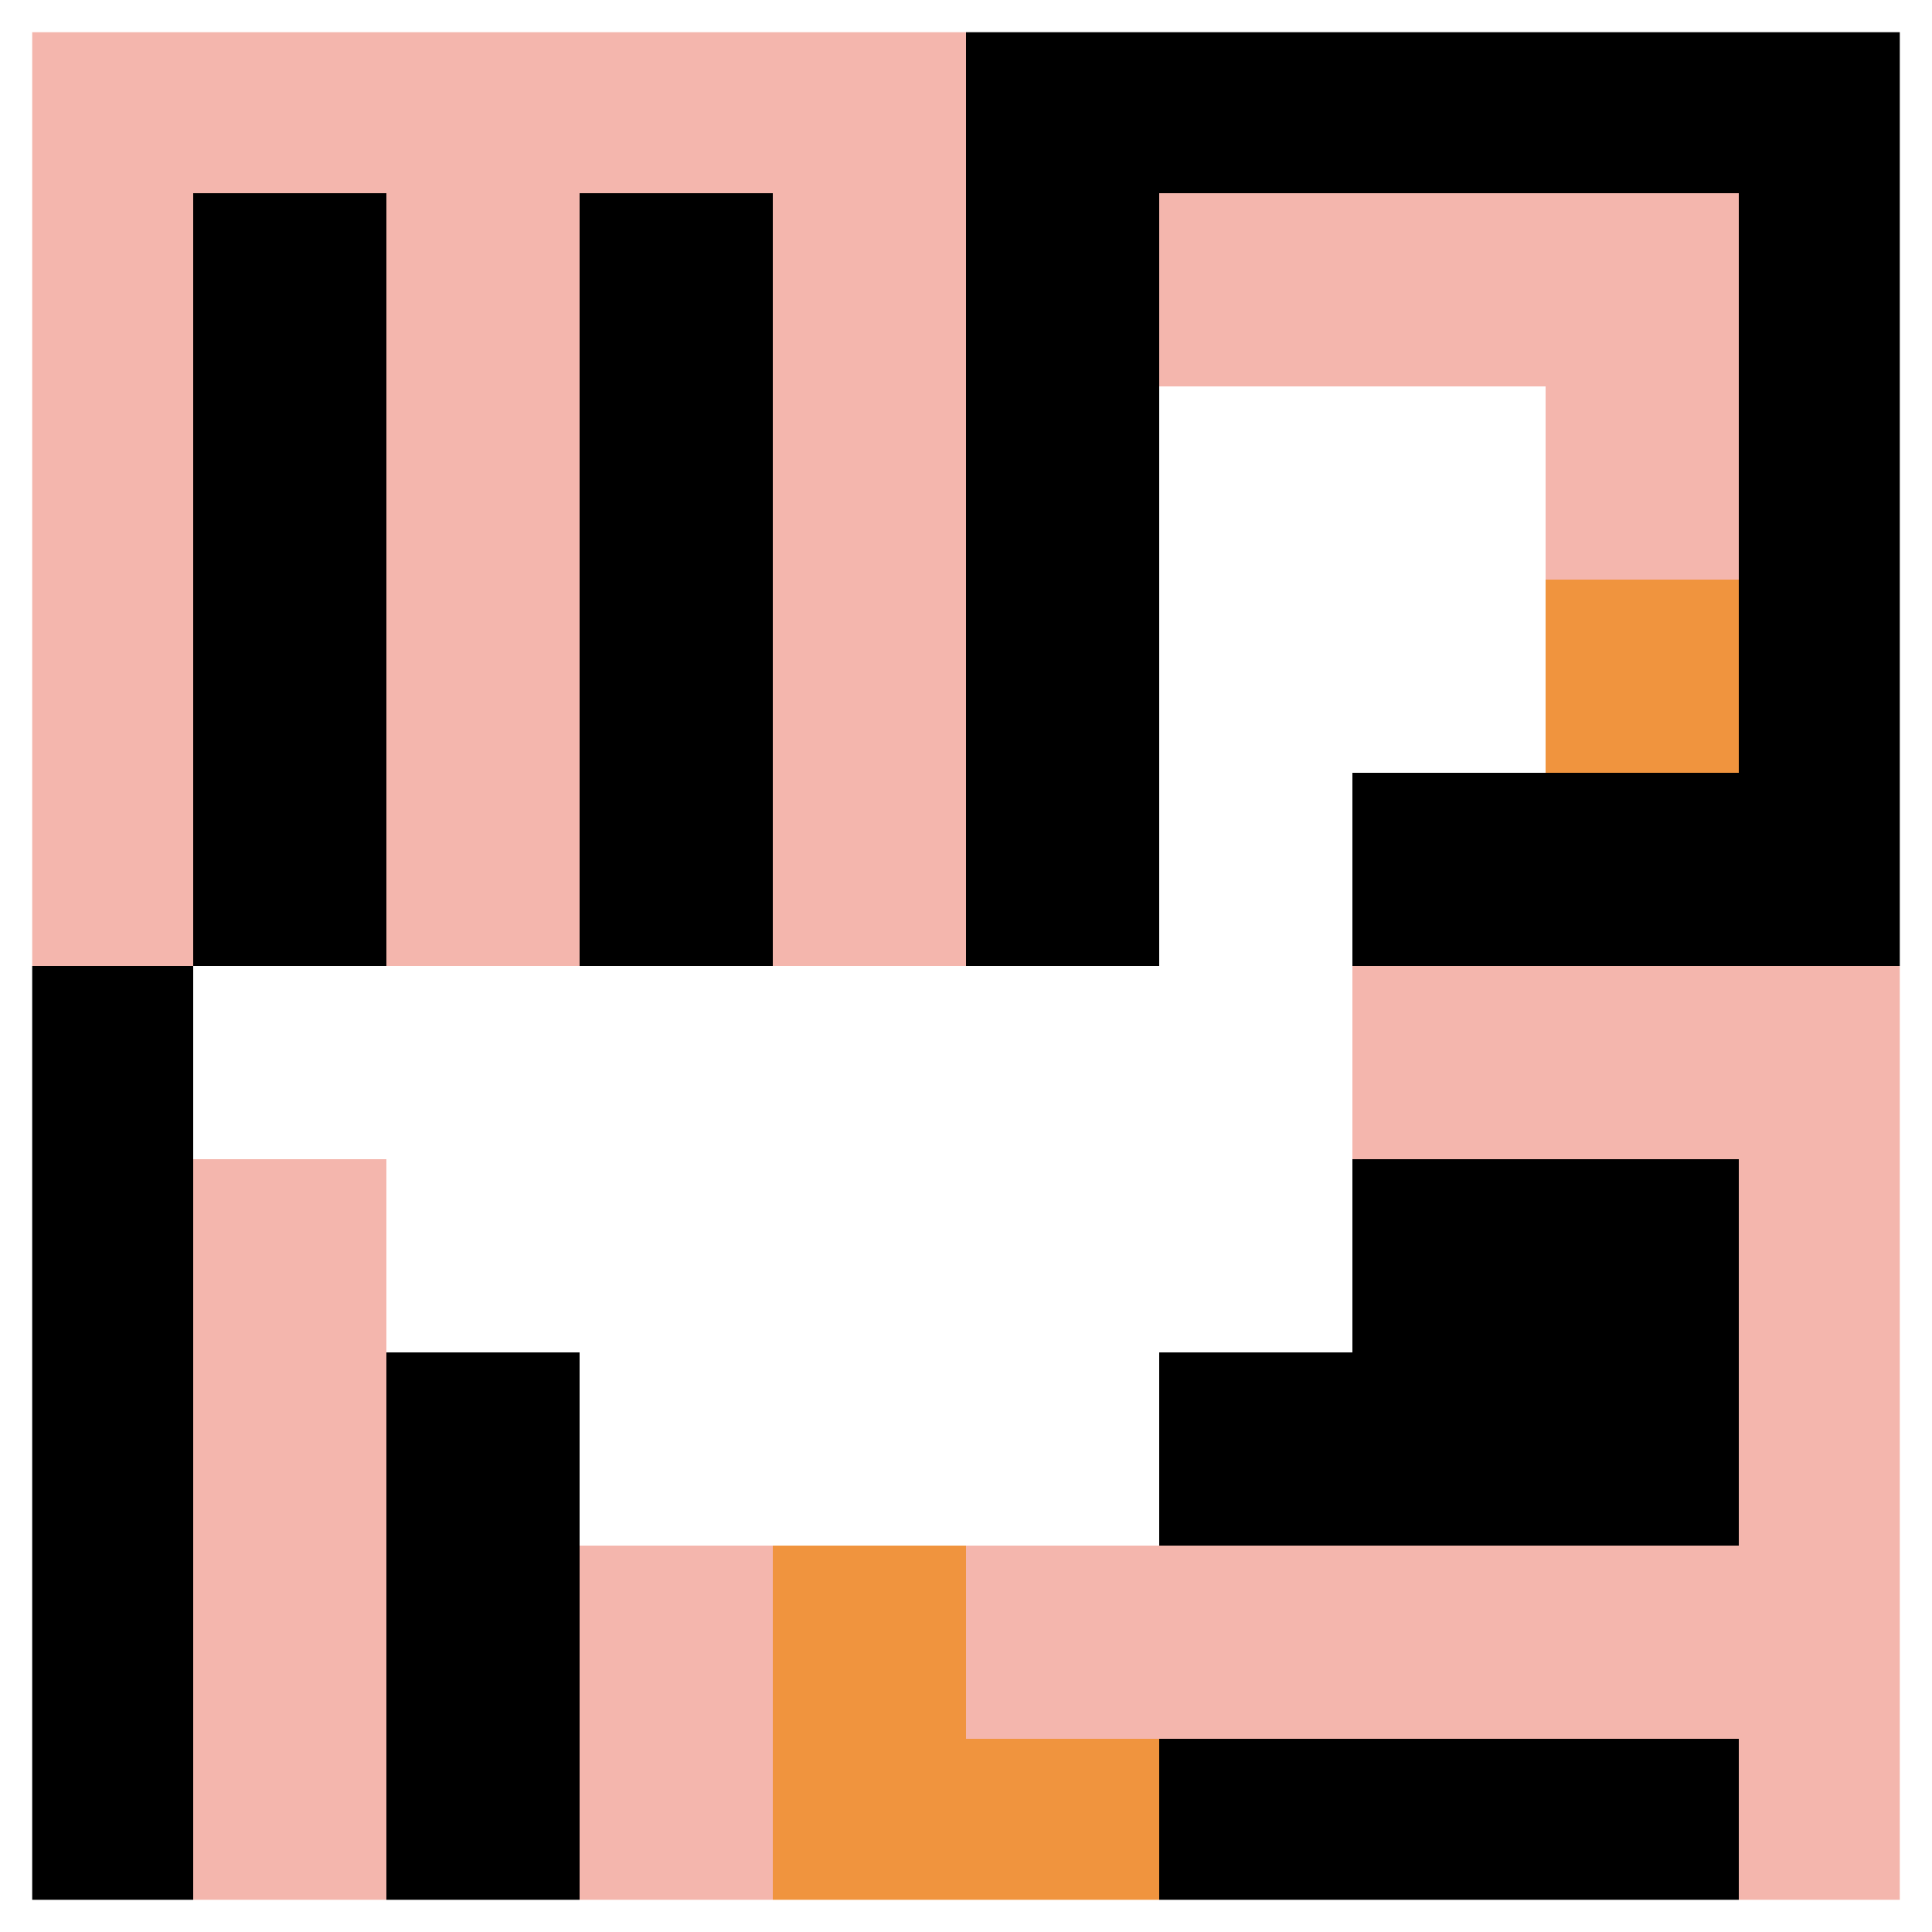 <svg xmlns="http://www.w3.org/2000/svg" version="1.1" width="664" height="664"><title>'goose-pfp-113311' by Dmitri Cherniak</title><desc>seed=113311
backgroundColor=#ffffff
padding=20
innerPadding=0
timeout=500
dimension=1
border=true
Save=function(){return n.handleSave()}
frame=321

Rendered at Sun Sep 15 2024 15:27:46 GMT+0300 (GMT+03:00)
Generated in 1ms
</desc><defs></defs><rect width="100%" height="100%" fill="#ffffff"></rect><g><g id="0-0"><rect x="0" y="0" height="664" width="664" fill="#000000"></rect><g><rect id="0-0-0-0-5-1" x="0" y="0" width="332" height="66.4" fill="#F4B6AD"></rect><rect id="0-0-0-0-1-5" x="0" y="0" width="66.4" height="332" fill="#F4B6AD"></rect><rect id="0-0-2-0-1-5" x="132.8" y="0" width="66.4" height="332" fill="#F4B6AD"></rect><rect id="0-0-4-0-1-5" x="265.6" y="0" width="66.4" height="332" fill="#F4B6AD"></rect><rect id="0-0-6-1-3-3" x="398.4" y="66.4" width="199.2" height="199.2" fill="#F4B6AD"></rect><rect id="0-0-1-6-1-4" x="66.4" y="398.4" width="66.4" height="265.6" fill="#F4B6AD"></rect><rect id="0-0-3-6-1-4" x="199.2" y="398.4" width="66.4" height="265.6" fill="#F4B6AD"></rect><rect id="0-0-5-5-5-1" x="332" y="332" width="332" height="66.4" fill="#F4B6AD"></rect><rect id="0-0-5-8-5-1" x="332" y="531.2" width="332" height="66.4" fill="#F4B6AD"></rect><rect id="0-0-5-5-1-5" x="332" y="332" width="66.4" height="332" fill="#F4B6AD"></rect><rect id="0-0-9-5-1-5" x="597.6" y="332" width="66.4" height="332" fill="#F4B6AD"></rect></g><g><rect id="0-0-6-2-2-2" x="398.4" y="132.8" width="132.8" height="132.8" fill="#ffffff"></rect><rect id="0-0-6-2-1-4" x="398.4" y="132.8" width="66.4" height="265.6" fill="#ffffff"></rect><rect id="0-0-1-5-5-1" x="66.4" y="332" width="332" height="66.4" fill="#ffffff"></rect><rect id="0-0-2-5-5-2" x="132.8" y="332" width="332" height="132.8" fill="#ffffff"></rect><rect id="0-0-3-5-3-3" x="199.2" y="332" width="199.2" height="199.2" fill="#ffffff"></rect><rect id="0-0-8-3-1-1" x="531.2" y="199.2" width="66.4" height="66.4" fill="#F0943E"></rect><rect id="0-0-4-8-1-2" x="265.6" y="531.2" width="66.4" height="132.8" fill="#F0943E"></rect><rect id="0-0-4-9-2-1" x="265.6" y="597.6" width="132.8" height="66.4" fill="#F0943E"></rect></g><rect x="0" y="0" stroke="white" stroke-width="22.133" height="664" width="664" fill="none"></rect></g></g></svg>